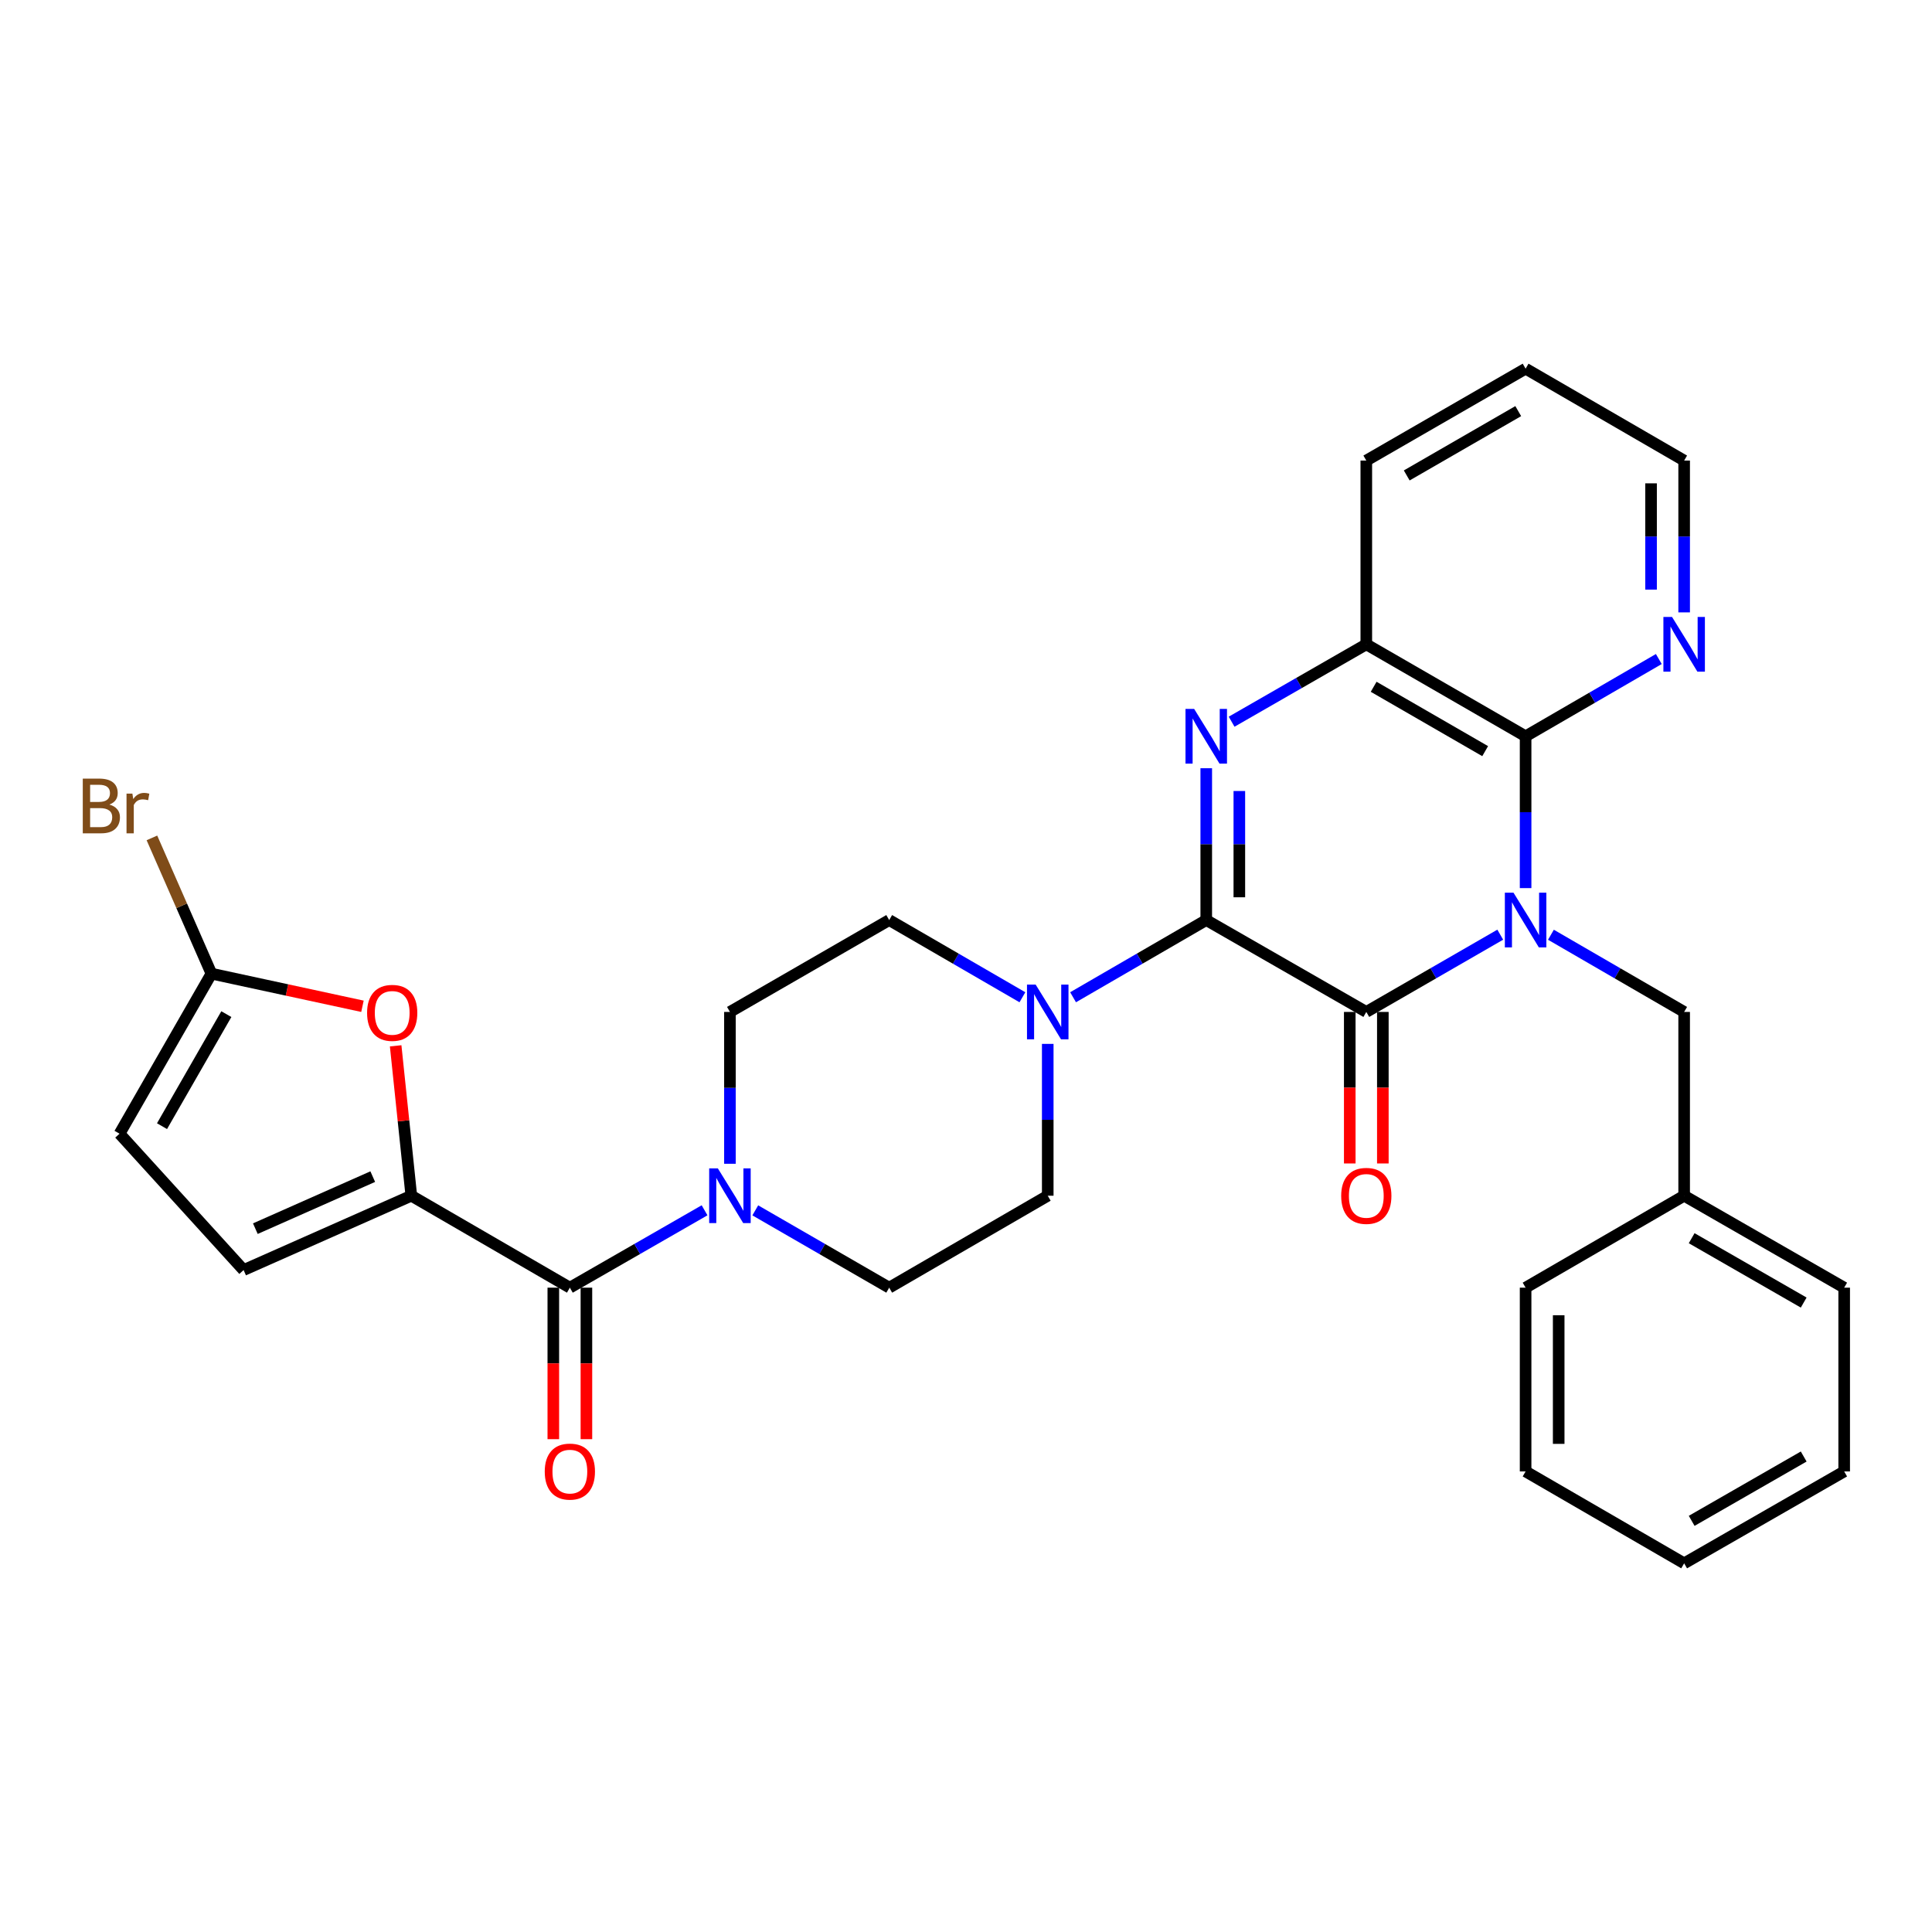 <?xml version='1.0' encoding='iso-8859-1'?>
<svg version='1.1' baseProfile='full'
              xmlns='http://www.w3.org/2000/svg'
                      xmlns:rdkit='http://www.rdkit.org/xml'
                      xmlns:xlink='http://www.w3.org/1999/xlink'
                  xml:space='preserve'
width='1000px' height='1000px' viewBox='0 0 1000 1000'>
<!-- END OF HEADER -->
<rect style='opacity:1.0;fill:#FFFFFF;stroke:none' width='1000' height='1000' x='0' y='0'> </rect>
<path class='bond-1' d='M 776.529,483.79 L 741.863,503.783' style='fill:none;fill-rule:evenodd;stroke:#0000FF;stroke-width:6px;stroke-linecap:butt;stroke-linejoin:miter;stroke-opacity:1' />
<path class='bond-1' d='M 741.863,503.783 L 707.196,523.777' style='fill:none;fill-rule:evenodd;stroke:#000000;stroke-width:6px;stroke-linecap:butt;stroke-linejoin:miter;stroke-opacity:1' />
<path class='bond-3' d='M 789.649,459.685 L 789.649,420.391' style='fill:none;fill-rule:evenodd;stroke:#0000FF;stroke-width:6px;stroke-linecap:butt;stroke-linejoin:miter;stroke-opacity:1' />
<path class='bond-3' d='M 789.649,420.391 L 789.649,381.097' style='fill:none;fill-rule:evenodd;stroke:#000000;stroke-width:6px;stroke-linecap:butt;stroke-linejoin:miter;stroke-opacity:1' />
<path class='bond-12' d='M 802.76,483.821 L 837.236,503.799' style='fill:none;fill-rule:evenodd;stroke:#0000FF;stroke-width:6px;stroke-linecap:butt;stroke-linejoin:miter;stroke-opacity:1' />
<path class='bond-12' d='M 837.236,503.799 L 871.712,523.777' style='fill:none;fill-rule:evenodd;stroke:#000000;stroke-width:6px;stroke-linecap:butt;stroke-linejoin:miter;stroke-opacity:1' />
<path class='bond-0' d='M 624.353,476.223 L 707.196,523.777' style='fill:none;fill-rule:evenodd;stroke:#000000;stroke-width:6px;stroke-linecap:butt;stroke-linejoin:miter;stroke-opacity:1' />
<path class='bond-6' d='M 624.353,476.223 L 589.886,496.2' style='fill:none;fill-rule:evenodd;stroke:#000000;stroke-width:6px;stroke-linecap:butt;stroke-linejoin:miter;stroke-opacity:1' />
<path class='bond-6' d='M 589.886,496.2 L 555.42,516.178' style='fill:none;fill-rule:evenodd;stroke:#0000FF;stroke-width:6px;stroke-linecap:butt;stroke-linejoin:miter;stroke-opacity:1' />
<path class='bond-31' d='M 624.353,476.223 L 624.353,436.929' style='fill:none;fill-rule:evenodd;stroke:#000000;stroke-width:6px;stroke-linecap:butt;stroke-linejoin:miter;stroke-opacity:1' />
<path class='bond-31' d='M 624.353,436.929 L 624.353,397.635' style='fill:none;fill-rule:evenodd;stroke:#0000FF;stroke-width:6px;stroke-linecap:butt;stroke-linejoin:miter;stroke-opacity:1' />
<path class='bond-31' d='M 641.479,464.435 L 641.479,436.929' style='fill:none;fill-rule:evenodd;stroke:#000000;stroke-width:6px;stroke-linecap:butt;stroke-linejoin:miter;stroke-opacity:1' />
<path class='bond-31' d='M 641.479,436.929 L 641.479,409.423' style='fill:none;fill-rule:evenodd;stroke:#0000FF;stroke-width:6px;stroke-linecap:butt;stroke-linejoin:miter;stroke-opacity:1' />
<path class='bond-15' d='M 698.633,523.777 L 698.633,562.991' style='fill:none;fill-rule:evenodd;stroke:#000000;stroke-width:6px;stroke-linecap:butt;stroke-linejoin:miter;stroke-opacity:1' />
<path class='bond-15' d='M 698.633,562.991 L 698.633,602.205' style='fill:none;fill-rule:evenodd;stroke:#FF0000;stroke-width:6px;stroke-linecap:butt;stroke-linejoin:miter;stroke-opacity:1' />
<path class='bond-15' d='M 715.759,523.777 L 715.759,562.991' style='fill:none;fill-rule:evenodd;stroke:#000000;stroke-width:6px;stroke-linecap:butt;stroke-linejoin:miter;stroke-opacity:1' />
<path class='bond-15' d='M 715.759,562.991 L 715.759,602.205' style='fill:none;fill-rule:evenodd;stroke:#FF0000;stroke-width:6px;stroke-linecap:butt;stroke-linejoin:miter;stroke-opacity:1' />
<path class='bond-2' d='M 637.481,373.555 L 672.339,353.53' style='fill:none;fill-rule:evenodd;stroke:#0000FF;stroke-width:6px;stroke-linecap:butt;stroke-linejoin:miter;stroke-opacity:1' />
<path class='bond-2' d='M 672.339,353.53 L 707.196,333.505' style='fill:none;fill-rule:evenodd;stroke:#000000;stroke-width:6px;stroke-linecap:butt;stroke-linejoin:miter;stroke-opacity:1' />
<path class='bond-7' d='M 789.649,381.097 L 707.196,333.505' style='fill:none;fill-rule:evenodd;stroke:#000000;stroke-width:6px;stroke-linecap:butt;stroke-linejoin:miter;stroke-opacity:1' />
<path class='bond-7' d='M 768.72,388.791 L 711.003,355.477' style='fill:none;fill-rule:evenodd;stroke:#000000;stroke-width:6px;stroke-linecap:butt;stroke-linejoin:miter;stroke-opacity:1' />
<path class='bond-14' d='M 789.649,381.097 L 824.125,361.103' style='fill:none;fill-rule:evenodd;stroke:#000000;stroke-width:6px;stroke-linecap:butt;stroke-linejoin:miter;stroke-opacity:1' />
<path class='bond-14' d='M 824.125,361.103 L 858.6,341.109' style='fill:none;fill-rule:evenodd;stroke:#0000FF;stroke-width:6px;stroke-linecap:butt;stroke-linejoin:miter;stroke-opacity:1' />
<path class='bond-4' d='M 212.897,618.903 L 294.96,666.495' style='fill:none;fill-rule:evenodd;stroke:#000000;stroke-width:6px;stroke-linecap:butt;stroke-linejoin:miter;stroke-opacity:1' />
<path class='bond-9' d='M 212.897,618.903 L 208.844,580.11' style='fill:none;fill-rule:evenodd;stroke:#000000;stroke-width:6px;stroke-linecap:butt;stroke-linejoin:miter;stroke-opacity:1' />
<path class='bond-9' d='M 208.844,580.11 L 204.792,541.317' style='fill:none;fill-rule:evenodd;stroke:#FF0000;stroke-width:6px;stroke-linecap:butt;stroke-linejoin:miter;stroke-opacity:1' />
<path class='bond-11' d='M 212.897,618.903 L 126.086,657.38' style='fill:none;fill-rule:evenodd;stroke:#000000;stroke-width:6px;stroke-linecap:butt;stroke-linejoin:miter;stroke-opacity:1' />
<path class='bond-11' d='M 192.935,609.018 L 132.168,635.951' style='fill:none;fill-rule:evenodd;stroke:#000000;stroke-width:6px;stroke-linecap:butt;stroke-linejoin:miter;stroke-opacity:1' />
<path class='bond-5' d='M 294.96,666.495 L 329.822,646.47' style='fill:none;fill-rule:evenodd;stroke:#000000;stroke-width:6px;stroke-linecap:butt;stroke-linejoin:miter;stroke-opacity:1' />
<path class='bond-5' d='M 329.822,646.47 L 364.683,626.445' style='fill:none;fill-rule:evenodd;stroke:#0000FF;stroke-width:6px;stroke-linecap:butt;stroke-linejoin:miter;stroke-opacity:1' />
<path class='bond-20' d='M 286.397,666.495 L 286.397,705.704' style='fill:none;fill-rule:evenodd;stroke:#000000;stroke-width:6px;stroke-linecap:butt;stroke-linejoin:miter;stroke-opacity:1' />
<path class='bond-20' d='M 286.397,705.704 L 286.397,744.914' style='fill:none;fill-rule:evenodd;stroke:#FF0000;stroke-width:6px;stroke-linecap:butt;stroke-linejoin:miter;stroke-opacity:1' />
<path class='bond-20' d='M 303.523,666.495 L 303.523,705.704' style='fill:none;fill-rule:evenodd;stroke:#000000;stroke-width:6px;stroke-linecap:butt;stroke-linejoin:miter;stroke-opacity:1' />
<path class='bond-20' d='M 303.523,705.704 L 303.523,744.914' style='fill:none;fill-rule:evenodd;stroke:#FF0000;stroke-width:6px;stroke-linecap:butt;stroke-linejoin:miter;stroke-opacity:1' />
<path class='bond-16' d='M 529.198,516.179 L 494.722,496.201' style='fill:none;fill-rule:evenodd;stroke:#0000FF;stroke-width:6px;stroke-linecap:butt;stroke-linejoin:miter;stroke-opacity:1' />
<path class='bond-16' d='M 494.722,496.201 L 460.246,476.223' style='fill:none;fill-rule:evenodd;stroke:#000000;stroke-width:6px;stroke-linecap:butt;stroke-linejoin:miter;stroke-opacity:1' />
<path class='bond-17' d='M 542.309,540.315 L 542.309,579.609' style='fill:none;fill-rule:evenodd;stroke:#0000FF;stroke-width:6px;stroke-linecap:butt;stroke-linejoin:miter;stroke-opacity:1' />
<path class='bond-17' d='M 542.309,579.609 L 542.309,618.903' style='fill:none;fill-rule:evenodd;stroke:#000000;stroke-width:6px;stroke-linecap:butt;stroke-linejoin:miter;stroke-opacity:1' />
<path class='bond-23' d='M 707.196,333.505 L 707.196,238.388' style='fill:none;fill-rule:evenodd;stroke:#000000;stroke-width:6px;stroke-linecap:butt;stroke-linejoin:miter;stroke-opacity:1' />
<path class='bond-8' d='M 390.932,626.478 L 425.589,646.486' style='fill:none;fill-rule:evenodd;stroke:#0000FF;stroke-width:6px;stroke-linecap:butt;stroke-linejoin:miter;stroke-opacity:1' />
<path class='bond-8' d='M 425.589,646.486 L 460.246,666.495' style='fill:none;fill-rule:evenodd;stroke:#000000;stroke-width:6px;stroke-linecap:butt;stroke-linejoin:miter;stroke-opacity:1' />
<path class='bond-34' d='M 377.812,602.365 L 377.812,563.071' style='fill:none;fill-rule:evenodd;stroke:#0000FF;stroke-width:6px;stroke-linecap:butt;stroke-linejoin:miter;stroke-opacity:1' />
<path class='bond-34' d='M 377.812,563.071 L 377.812,523.777' style='fill:none;fill-rule:evenodd;stroke:#000000;stroke-width:6px;stroke-linecap:butt;stroke-linejoin:miter;stroke-opacity:1' />
<path class='bond-10' d='M 187.608,520.85 L 148.522,512.404' style='fill:none;fill-rule:evenodd;stroke:#FF0000;stroke-width:6px;stroke-linecap:butt;stroke-linejoin:miter;stroke-opacity:1' />
<path class='bond-10' d='M 148.522,512.404 L 109.436,503.958' style='fill:none;fill-rule:evenodd;stroke:#000000;stroke-width:6px;stroke-linecap:butt;stroke-linejoin:miter;stroke-opacity:1' />
<path class='bond-21' d='M 109.436,503.958 L 94.034,468.827' style='fill:none;fill-rule:evenodd;stroke:#000000;stroke-width:6px;stroke-linecap:butt;stroke-linejoin:miter;stroke-opacity:1' />
<path class='bond-21' d='M 94.034,468.827 L 78.633,433.696' style='fill:none;fill-rule:evenodd;stroke:#7F4C19;stroke-width:6px;stroke-linecap:butt;stroke-linejoin:miter;stroke-opacity:1' />
<path class='bond-35' d='M 109.436,503.958 L 61.873,586.801' style='fill:none;fill-rule:evenodd;stroke:#000000;stroke-width:6px;stroke-linecap:butt;stroke-linejoin:miter;stroke-opacity:1' />
<path class='bond-35' d='M 117.153,524.912 L 83.859,582.902' style='fill:none;fill-rule:evenodd;stroke:#000000;stroke-width:6px;stroke-linecap:butt;stroke-linejoin:miter;stroke-opacity:1' />
<path class='bond-13' d='M 126.086,657.38 L 61.873,586.801' style='fill:none;fill-rule:evenodd;stroke:#000000;stroke-width:6px;stroke-linecap:butt;stroke-linejoin:miter;stroke-opacity:1' />
<path class='bond-22' d='M 871.712,523.777 L 871.712,618.903' style='fill:none;fill-rule:evenodd;stroke:#000000;stroke-width:6px;stroke-linecap:butt;stroke-linejoin:miter;stroke-opacity:1' />
<path class='bond-24' d='M 871.712,316.967 L 871.712,277.678' style='fill:none;fill-rule:evenodd;stroke:#0000FF;stroke-width:6px;stroke-linecap:butt;stroke-linejoin:miter;stroke-opacity:1' />
<path class='bond-24' d='M 871.712,277.678 L 871.712,238.388' style='fill:none;fill-rule:evenodd;stroke:#000000;stroke-width:6px;stroke-linecap:butt;stroke-linejoin:miter;stroke-opacity:1' />
<path class='bond-24' d='M 854.586,305.18 L 854.586,277.678' style='fill:none;fill-rule:evenodd;stroke:#0000FF;stroke-width:6px;stroke-linecap:butt;stroke-linejoin:miter;stroke-opacity:1' />
<path class='bond-24' d='M 854.586,277.678 L 854.586,250.175' style='fill:none;fill-rule:evenodd;stroke:#000000;stroke-width:6px;stroke-linecap:butt;stroke-linejoin:miter;stroke-opacity:1' />
<path class='bond-19' d='M 460.246,476.223 L 377.812,523.777' style='fill:none;fill-rule:evenodd;stroke:#000000;stroke-width:6px;stroke-linecap:butt;stroke-linejoin:miter;stroke-opacity:1' />
<path class='bond-18' d='M 542.309,618.903 L 460.246,666.495' style='fill:none;fill-rule:evenodd;stroke:#000000;stroke-width:6px;stroke-linecap:butt;stroke-linejoin:miter;stroke-opacity:1' />
<path class='bond-25' d='M 871.712,618.903 L 954.545,666.495' style='fill:none;fill-rule:evenodd;stroke:#000000;stroke-width:6px;stroke-linecap:butt;stroke-linejoin:miter;stroke-opacity:1' />
<path class='bond-25' d='M 875.605,640.892 L 933.589,674.206' style='fill:none;fill-rule:evenodd;stroke:#000000;stroke-width:6px;stroke-linecap:butt;stroke-linejoin:miter;stroke-opacity:1' />
<path class='bond-26' d='M 871.712,618.903 L 789.649,666.495' style='fill:none;fill-rule:evenodd;stroke:#000000;stroke-width:6px;stroke-linecap:butt;stroke-linejoin:miter;stroke-opacity:1' />
<path class='bond-32' d='M 707.196,238.388 L 789.649,190.825' style='fill:none;fill-rule:evenodd;stroke:#000000;stroke-width:6px;stroke-linecap:butt;stroke-linejoin:miter;stroke-opacity:1' />
<path class='bond-32' d='M 728.121,246.089 L 785.839,212.794' style='fill:none;fill-rule:evenodd;stroke:#000000;stroke-width:6px;stroke-linecap:butt;stroke-linejoin:miter;stroke-opacity:1' />
<path class='bond-27' d='M 871.712,238.388 L 789.649,190.825' style='fill:none;fill-rule:evenodd;stroke:#000000;stroke-width:6px;stroke-linecap:butt;stroke-linejoin:miter;stroke-opacity:1' />
<path class='bond-29' d='M 954.545,666.495 L 954.545,761.612' style='fill:none;fill-rule:evenodd;stroke:#000000;stroke-width:6px;stroke-linecap:butt;stroke-linejoin:miter;stroke-opacity:1' />
<path class='bond-28' d='M 789.649,666.495 L 789.649,761.612' style='fill:none;fill-rule:evenodd;stroke:#000000;stroke-width:6px;stroke-linecap:butt;stroke-linejoin:miter;stroke-opacity:1' />
<path class='bond-28' d='M 806.775,680.762 L 806.775,747.344' style='fill:none;fill-rule:evenodd;stroke:#000000;stroke-width:6px;stroke-linecap:butt;stroke-linejoin:miter;stroke-opacity:1' />
<path class='bond-30' d='M 789.649,761.612 L 871.712,809.175' style='fill:none;fill-rule:evenodd;stroke:#000000;stroke-width:6px;stroke-linecap:butt;stroke-linejoin:miter;stroke-opacity:1' />
<path class='bond-33' d='M 954.545,761.612 L 871.712,809.175' style='fill:none;fill-rule:evenodd;stroke:#000000;stroke-width:6px;stroke-linecap:butt;stroke-linejoin:miter;stroke-opacity:1' />
<path class='bond-33' d='M 933.592,753.894 L 875.609,787.189' style='fill:none;fill-rule:evenodd;stroke:#000000;stroke-width:6px;stroke-linecap:butt;stroke-linejoin:miter;stroke-opacity:1' />
<path  class='atom-0' d='M 783.389 462.063
L 792.669 477.063
Q 793.589 478.543, 795.069 481.223
Q 796.549 483.903, 796.629 484.063
L 796.629 462.063
L 800.389 462.063
L 800.389 490.383
L 796.509 490.383
L 786.549 473.983
Q 785.389 472.063, 784.149 469.863
Q 782.949 467.663, 782.589 466.983
L 782.589 490.383
L 778.909 490.383
L 778.909 462.063
L 783.389 462.063
' fill='#0000FF'/>
<path  class='atom-3' d='M 618.093 366.937
L 627.373 381.937
Q 628.293 383.417, 629.773 386.097
Q 631.253 388.777, 631.333 388.937
L 631.333 366.937
L 635.093 366.937
L 635.093 395.257
L 631.213 395.257
L 621.253 378.857
Q 620.093 376.937, 618.853 374.737
Q 617.653 372.537, 617.293 371.857
L 617.293 395.257
L 613.613 395.257
L 613.613 366.937
L 618.093 366.937
' fill='#0000FF'/>
<path  class='atom-7' d='M 536.049 509.617
L 545.329 524.617
Q 546.249 526.097, 547.729 528.777
Q 549.209 531.457, 549.289 531.617
L 549.289 509.617
L 553.049 509.617
L 553.049 537.937
L 549.169 537.937
L 539.209 521.537
Q 538.049 519.617, 536.809 517.417
Q 535.609 515.217, 535.249 514.537
L 535.249 537.937
L 531.569 537.937
L 531.569 509.617
L 536.049 509.617
' fill='#0000FF'/>
<path  class='atom-9' d='M 371.552 604.743
L 380.832 619.743
Q 381.752 621.223, 383.232 623.903
Q 384.712 626.583, 384.792 626.743
L 384.792 604.743
L 388.552 604.743
L 388.552 633.063
L 384.672 633.063
L 374.712 616.663
Q 373.552 614.743, 372.312 612.543
Q 371.112 610.343, 370.752 609.663
L 370.752 633.063
L 367.072 633.063
L 367.072 604.743
L 371.552 604.743
' fill='#0000FF'/>
<path  class='atom-10' d='M 190.002 524.256
Q 190.002 517.456, 193.362 513.656
Q 196.722 509.856, 203.002 509.856
Q 209.282 509.856, 212.642 513.656
Q 216.002 517.456, 216.002 524.256
Q 216.002 531.136, 212.602 535.056
Q 209.202 538.936, 203.002 538.936
Q 196.762 538.936, 193.362 535.056
Q 190.002 531.176, 190.002 524.256
M 203.002 535.736
Q 207.322 535.736, 209.642 532.856
Q 212.002 529.936, 212.002 524.256
Q 212.002 518.696, 209.642 515.896
Q 207.322 513.056, 203.002 513.056
Q 198.682 513.056, 196.322 515.856
Q 194.002 518.656, 194.002 524.256
Q 194.002 529.976, 196.322 532.856
Q 198.682 535.736, 203.002 535.736
' fill='#FF0000'/>
<path  class='atom-15' d='M 865.452 319.345
L 874.732 334.345
Q 875.652 335.825, 877.132 338.505
Q 878.612 341.185, 878.692 341.345
L 878.692 319.345
L 882.452 319.345
L 882.452 347.665
L 878.572 347.665
L 868.612 331.265
Q 867.452 329.345, 866.212 327.145
Q 865.012 324.945, 864.652 324.265
L 864.652 347.665
L 860.972 347.665
L 860.972 319.345
L 865.452 319.345
' fill='#0000FF'/>
<path  class='atom-16' d='M 694.196 618.983
Q 694.196 612.183, 697.556 608.383
Q 700.916 604.583, 707.196 604.583
Q 713.476 604.583, 716.836 608.383
Q 720.196 612.183, 720.196 618.983
Q 720.196 625.863, 716.796 629.783
Q 713.396 633.663, 707.196 633.663
Q 700.956 633.663, 697.556 629.783
Q 694.196 625.903, 694.196 618.983
M 707.196 630.463
Q 711.516 630.463, 713.836 627.583
Q 716.196 624.663, 716.196 618.983
Q 716.196 613.423, 713.836 610.623
Q 711.516 607.783, 707.196 607.783
Q 702.876 607.783, 700.516 610.583
Q 698.196 613.383, 698.196 618.983
Q 698.196 624.703, 700.516 627.583
Q 702.876 630.463, 707.196 630.463
' fill='#FF0000'/>
<path  class='atom-21' d='M 281.96 761.692
Q 281.96 754.892, 285.32 751.092
Q 288.68 747.292, 294.96 747.292
Q 301.24 747.292, 304.6 751.092
Q 307.96 754.892, 307.96 761.692
Q 307.96 768.572, 304.56 772.492
Q 301.16 776.372, 294.96 776.372
Q 288.72 776.372, 285.32 772.492
Q 281.96 768.612, 281.96 761.692
M 294.96 773.172
Q 299.28 773.172, 301.6 770.292
Q 303.96 767.372, 303.96 761.692
Q 303.96 756.132, 301.6 753.332
Q 299.28 750.492, 294.96 750.492
Q 290.64 750.492, 288.28 753.292
Q 285.96 756.092, 285.96 761.692
Q 285.96 767.412, 288.28 770.292
Q 290.64 773.172, 294.96 773.172
' fill='#FF0000'/>
<path  class='atom-22' d='M 56.607 416.446
Q 59.327 417.206, 60.687 418.886
Q 62.087 420.526, 62.087 422.966
Q 62.087 426.886, 59.567 429.126
Q 57.087 431.326, 52.367 431.326
L 42.847 431.326
L 42.847 403.006
L 51.207 403.006
Q 56.047 403.006, 58.487 404.966
Q 60.927 406.926, 60.927 410.526
Q 60.927 414.806, 56.607 416.446
M 46.647 406.206
L 46.647 415.086
L 51.207 415.086
Q 54.007 415.086, 55.447 413.966
Q 56.927 412.806, 56.927 410.526
Q 56.927 406.206, 51.207 406.206
L 46.647 406.206
M 52.367 428.126
Q 55.127 428.126, 56.607 426.806
Q 58.087 425.486, 58.087 422.966
Q 58.087 420.646, 56.447 419.486
Q 54.847 418.286, 51.767 418.286
L 46.647 418.286
L 46.647 428.126
L 52.367 428.126
' fill='#7F4C19'/>
<path  class='atom-22' d='M 68.527 410.766
L 68.967 413.606
Q 71.127 410.406, 74.647 410.406
Q 75.767 410.406, 77.287 410.806
L 76.687 414.166
Q 74.967 413.766, 74.007 413.766
Q 72.327 413.766, 71.207 414.446
Q 70.127 415.086, 69.247 416.646
L 69.247 431.326
L 65.487 431.326
L 65.487 410.766
L 68.527 410.766
' fill='#7F4C19'/>
</svg>
